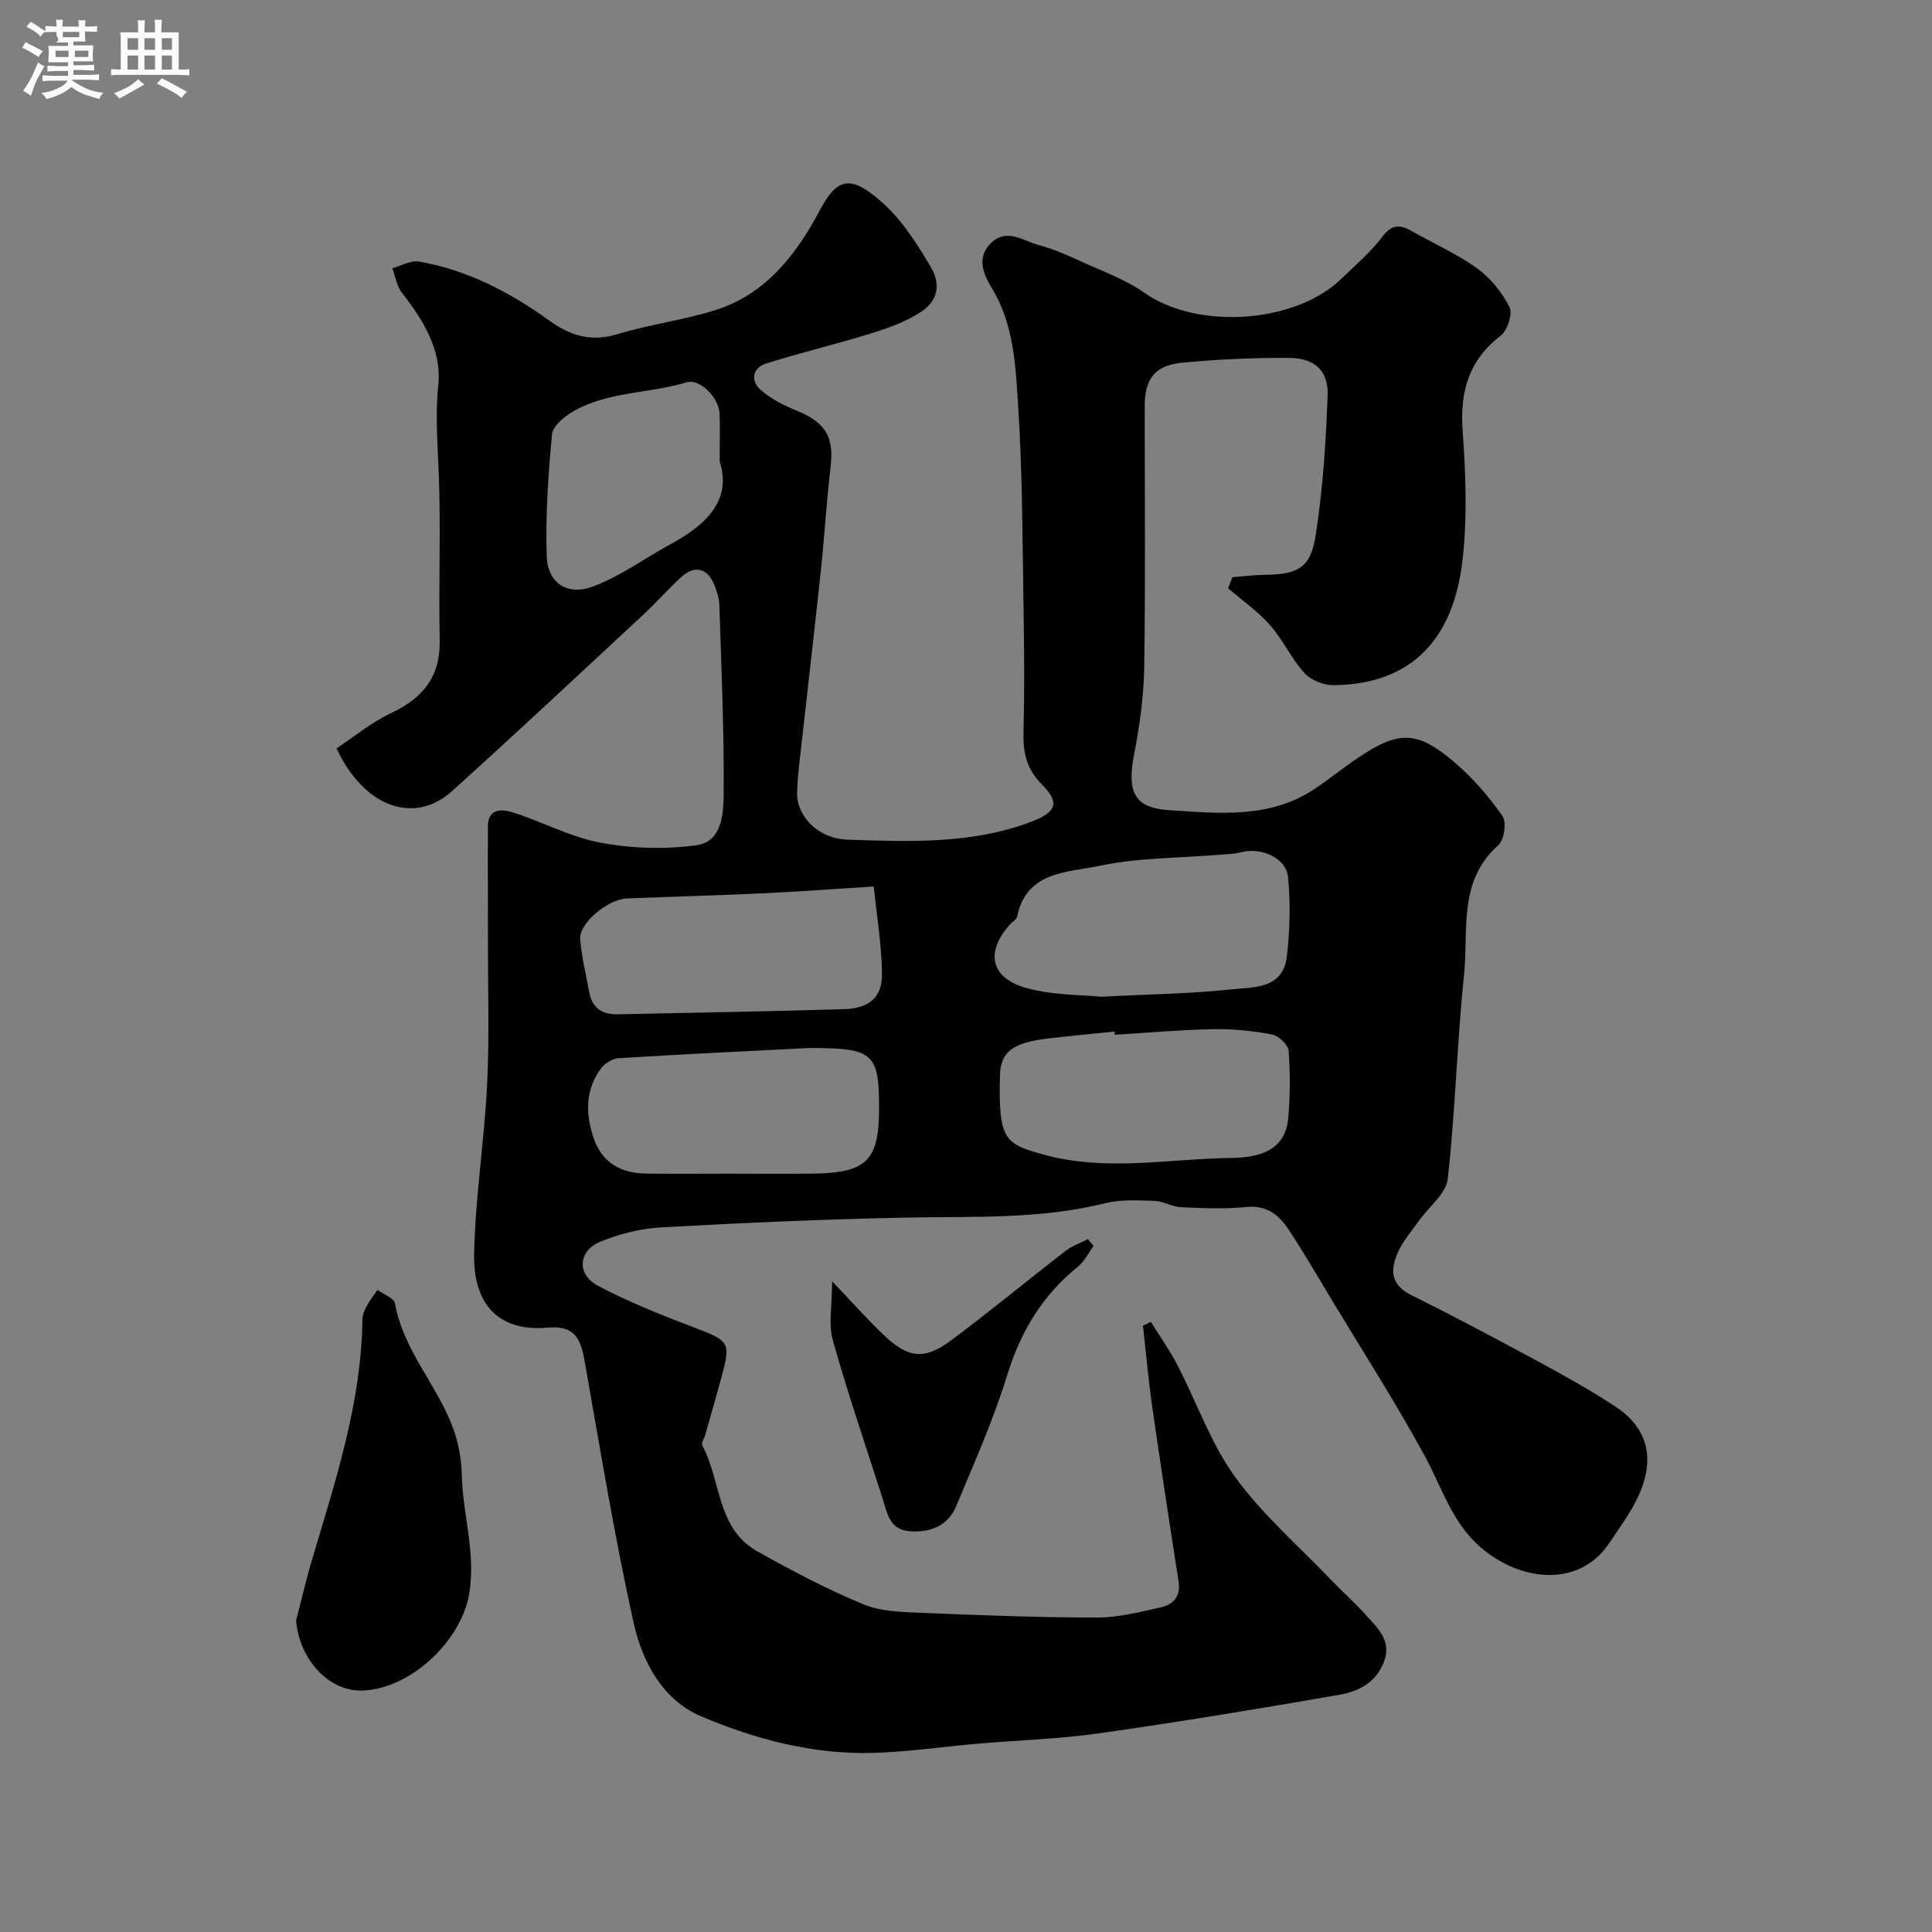 <svg enable-background="new 0 0 400 400" viewBox="0 0 400 400" xmlns="http://www.w3.org/2000/svg"><rect x="0" y="0" width="400" height="400" fill="#808080" stroke="none"/><path d="m6.8 9.5c.6.3 1.3.7 2.1 1.1-.4.4-.7.8-.9 1.2-.7-.4-1.3-.8-1.8-1.1s-1.1-.6-1.6-.8c.2-.4.5-.8.7-1.2.4.2.8.5 1.5.8zm.9 6.9c-.3.6-.5 1.1-.7 1.7s-.4 1.1-.6 1.7c-.6-.4-1.1-.7-1.6-1 .7-1 1.2-1.8 1.5-2.4.3-.5.6-1.1.8-1.7.3-.6.5-1.2.8-1.8.3.3.8.6 1.3.8-.7 1.3-1.2 2.2-1.5 2.7zm.1-11c.4.3 1 .7 1.7 1.1-.5.2-.8.6-1.1 1.1-.5-.6-1-1-1.4-1.2s-.9-.6-1.5-.8c.2-.4.5-.7.9-1.1.5.3.9.6 1.4.9zm10.5 13.1c1 .4 2 .6 3.1.7-.4.4-.7.8-.8 1.3-.9-.2-1.9-.6-3-.9-1-.4-2-.9-2.8-1.6-.5.4-1.1.9-1.9 1.3s-1.9.9-3.3 1.2c-.1-.3-.5-.8-1.1-1.3 1 0 2.1-.3 3.2-.8 1.2-.5 1.9-1 2.3-1.7h-3.2c-.4 0-1 0-2 .1v-1.2c1 0 1.7.1 2 .1h3.3v-1h-2.3c-.2 0-.9 0-2 .1v-1.2c1.2 0 1.9.1 2 .1h2.3v-.8h-4.1c0-.7.1-1.2.1-1.6 0-.5 0-1.1-.1-1.8h4.1v-.7h-2.5c1-.6.1-1.1.1-1.6v-.6h-.5c-.4 0-1 0-1.8.1v-1.3c1.2 0 1.9.1 2.1.1h.2c0-.3 0-.8-.1-1.4h1.4c0 .6-.1 1-.1 1.4h3.4c0-.4 0-.8-.1-1.3h1.5c0 .4-.1.9-.1 1.3.7 0 1.5 0 2.5-.1v1.2c-1 0-1.8-.1-2.5-.1v.6c0 .3 0 .8.1 1.5h-2.5v.8h4.1c0 .7-.1 1.3-.1 1.8s0 1 .1 1.5h-4.1v.8h1.4c.8 0 1.8 0 2.9-.1v1.2c-1 0-1.9-.1-2.8-.1h-1.5v1h3.2c.3 0 1 0 2.1-.1v1.2c-1.1 0-1.8-.1-2.1-.1h-3.4l-.1.1c1.4 1 2.4 1.5 3.4 1.9zm-4.1-6.7v-1.3h-2.7v1.3zm2.2-4.1v-1.1h-3.4v1.1zm1.9 4.1v-1.3h-2.8v1.3z" fill="#fcfafa"/><path d="m37 6.7v2.3 5.4c1 0 1.8 0 2.2-.1v1.3c-.6 0-1.5-.1-2.5-.1h-11.9c-.7 0-1.3 0-1.8.1v-1.3c.5 0 1.1.1 2 .1v-5.2c0-1 0-1.8-.1-2.5h3.7c0-1.3 0-2.1-.1-2.5h1.5c0 .4-.1 1.3-.1 2.5h2.2c0-1.2 0-2.1-.1-2.6h1.5c0 .4-.1 1.3-.1 2.6zm-12.3 13.7c-.3-.4-.7-.8-1.1-1.1 1.1-.4 2.1-.9 2.9-1.3.8-.5 1.5-1 2.1-1.6.4.4.9.8 1.3 1.1-2.5 1.4-4.2 2.4-5.2 2.9zm3.9-10.1v-2.4h-2.2v2.4zm0 4.1v-2.9h-2.2v2.9zm3.5-4.1v-2.4h-2.2v2.4zm0 4.1v-2.9h-2.2v2.9zm.4 2.9 1-1.1c.6.3 1.4.7 2.5 1.3s2 1.1 2.7 1.5c-.4.4-.8.8-1.1 1.3-.8-.8-2.5-1.7-5.1-3zm3.1-7v-2.4h-2.1v2.4zm0 4.1v-2.9h-2.1v2.9z" fill="#fcfafa"/><g fill="#010100"><path d="m255.14 119.51c2.16-.17 4.31-.46 6.47-.49 7.04-.07 9.71-1.35 10.77-8.11 1.5-9.58 2.14-19.34 2.49-29.04.19-5.14-2.68-7.74-8-7.77-7.42-.04-14.88.29-22.26 1.01-5.54.56-7.61 3.42-7.61 8.89 0 18 .17 36-.1 53.99-.09 6.03-.91 12.12-2.07 18.05-1.51 7.71-.2 11.22 7.17 11.69 10.25.66 20.89 1.85 30.23-4.43 2.98-2 5.77-4.27 8.75-6.28 8.62-5.83 12.38-5.85 20.22.86 3.73 3.2 7.05 7.03 9.87 11.06.89 1.27.35 4.98-.87 6.07-8.39 7.42-6.13 17.56-7.08 26.71-1.46 14.09-1.8 28.29-3.38 42.36-.35 3.07-3.92 5.77-5.97 8.67-1.5 2.13-3.28 4.16-4.33 6.5-1.57 3.5-1.65 6.69 2.67 8.84 8.9 4.43 17.69 9.1 26.43 13.83 5.44 2.95 10.88 5.96 16.02 9.38 7.45 4.95 8.44 12.27 3.23 21.16-1.4 2.39-3.04 4.65-4.58 6.97-5.48 8.25-15.64 8.28-23.77 3.09-8.39-5.36-10.38-13.6-14.51-21.18-5.92-10.87-12.63-21.32-19.03-31.93-3.03-5.02-5.96-10.11-9.21-14.99-1.97-2.96-4.53-4.95-8.68-4.52-4.45.46-8.99.24-13.48.04-1.86-.08-3.67-1.25-5.52-1.31-3.38-.11-6.91-.33-10.14.47-13.65 3.41-27.52 2.71-41.38 2.99-16.87.34-33.75 1.09-50.6 2.03-4.29.24-8.71 1.35-12.69 3-4.47 1.86-4.81 6.73-.49 9.03 6.42 3.42 13.25 6.12 20.07 8.72 7.26 2.77 7.58 2.97 5.56 10.39-1.06 3.92-2.19 7.81-3.3 11.72-.22.78-.91 1.8-.64 2.3 3.93 7.23 2.95 17.16 11.34 21.87 7.17 4.03 14.49 7.91 22.09 11.03 3.8 1.56 8.35 1.58 12.58 1.76 11.93.5 23.86.95 35.8.95 4.35 0 8.73-1.14 13.03-2.08 2.65-.58 4.27-2.26 3.77-5.41-1.89-12.1-3.74-24.21-5.48-36.34-.79-5.51-1.27-11.06-1.89-16.59.55-.26 1.09-.52 1.64-.78 1.84 2.97 3.88 5.83 5.49 8.93 4 7.72 6.9 16.2 11.93 23.15 5.63 7.78 13.09 14.23 19.79 21.23 2.42 2.53 5.06 4.85 7.38 7.46 2.35 2.64 5.25 5.16 3.72 9.44-1.57 4.39-5.29 6.29-9.25 6.98-16.56 2.89-33.16 5.62-49.81 7.99-8.29 1.18-16.72 1.41-25.08 2.14-7.2.62-14.38 1.69-21.6 1.91-12.46.37-24.44-2.8-35.71-7.58-7.94-3.36-12.18-11.33-13.95-19.33-3.98-17.96-6.95-36.15-10.16-54.27-.81-4.55-2-7.37-7.69-6.87-10.46.92-15.4-5.2-15.18-15.34.25-11.65 2.1-23.26 2.69-34.92.49-9.68.16-19.4.18-29.1.01-8.17-.06-16.33-.01-24.5.02-3.67 2.95-3.5 5.03-2.85 6.16 1.93 12.02 5.14 18.28 6.31 6.46 1.2 13.38 1.43 19.88.52 5.36-.74 5.59-6.68 5.62-10.84.1-12.92-.48-25.85-.89-38.78-.04-1.43-.5-2.9-1.03-4.24-1.4-3.53-4.12-4.2-6.92-1.61-2.74 2.53-5.22 5.35-7.96 7.89-13.09 12.16-26.13 24.37-39.39 36.34-7.85 7.09-18.24 3.44-23.96-8.81 3.66-2.41 7.21-5.38 11.27-7.29 6.63-3.11 10.26-7.56 10.09-15.18-.25-11.33.23-22.67-.18-33.99-.23-6.25-.78-12.37-.12-18.72.76-7.23-3.08-13.46-7.52-19.14-1.08-1.38-1.36-3.37-2-5.08 1.85-.5 3.81-1.68 5.52-1.39 9.99 1.73 18.82 6.34 26.94 12.19 4.46 3.21 8.72 4.51 14.19 2.84 6.67-2.04 13.71-2.89 20.35-5.01 10.46-3.35 16.69-11.54 21.61-20.81 3.52-6.63 6.38-6.94 12.11-2.07 4.61 3.91 7.62 8.75 10.65 13.77 2.37 3.91 1.5 7.24-1.85 9.47-3.03 2.01-6.62 3.32-10.13 4.42-7.28 2.26-14.71 4.03-21.99 6.31-2.78.87-3.29 3.51-1.23 5.37 2.1 1.9 4.82 3.28 7.48 4.36 5.99 2.43 7.82 5.41 7.11 11.51-.84 7.18-1.27 14.4-2.03 21.59-1.22 11.57-2.58 23.13-3.86 34.7-.41 3.75-.95 7.5-1.06 11.25-.14 4.91 4.3 9.6 10.45 9.8 12.82.43 25.73.97 38.1-3.73 5.08-1.93 5.92-3.92 2.18-7.64-3.14-3.13-3.97-6.52-3.86-10.71.21-7.99.17-16 .04-24-.25-14.6-.2-29.23-1.15-43.79-.54-8.19-.83-16.68-5.36-24.18-1.71-2.84-3.38-6.27-.36-9.36 3.3-3.37 6.77-.54 10.03.32 2.94.77 5.77 2.03 8.55 3.3 4.51 2.06 9.32 3.77 13.32 6.59 10.86 7.66 31.2 6.42 40.84-3.01 2.86-2.8 5.99-5.41 8.36-8.58 1.98-2.65 3.69-2.6 6.16-1.19 4.5 2.58 9.32 4.69 13.5 7.7 2.77 2 5.14 4.97 6.69 8.02.7 1.38-.41 4.83-1.81 5.9-6.6 5.1-8.46 11.52-7.89 19.62.64 8.98 1 18.14-.04 27.04-1.83 15.61-10.02 25.52-26.6 25.72-2.06.03-4.73-1-6.08-2.48-2.73-2.99-4.45-6.89-7.13-9.93-2.54-2.88-5.78-5.13-8.71-7.66.31-.75.6-1.51.88-2.28zm-27.25 86.85c10.35-.53 18.63-.62 26.82-1.5 4.7-.51 10.96.05 11.74-6.95.6-5.4.76-10.94.22-16.33-.39-3.98-5.58-6.21-9.68-5.14-1.56.41-3.23.42-4.85.55-8.18.69-16.52.57-24.48 2.27-6.55 1.4-15.13 1.01-17.09 10.54-.11.55-.88.96-1.33 1.45-5.24 5.68-4.3 11.14 3.11 13.26 5.6 1.59 11.7 1.44 15.54 1.85zm2.93 7.88c-.02-.22-.04-.45-.06-.67-4.57.47-9.16.9-13.72 1.43-7.35.86-9.88 2.72-10.01 7.7-.35 13.43 1.08 14.13 9.03 16.34 12.9 3.58 25.9.87 38.83.7 5.06-.07 11.2-1.06 11.82-8.25.41-4.62.44-9.32.08-13.94-.1-1.26-2.09-3.13-3.46-3.38-4.02-.75-8.16-1.17-12.25-1.09-6.75.13-13.5.75-20.26 1.16zm-49.92-30.7c-8.18.51-15.74 1.08-23.31 1.43-9.26.43-18.52.67-27.78 1.04-3.99.16-9.95 5.14-9.69 8.43.3 3.7 1.21 7.35 1.88 11.01.61 3.29 2.71 4.62 5.95 4.55 15.59-.35 31.18-.59 46.77-1.06 5.31-.16 7.96-2.49 7.89-7.42-.07-5.77-1.05-11.53-1.71-17.98zm-30.14 59.46c5.82 0 11.63.06 17.44-.01 11.29-.15 13.8-2.66 13.8-13.61 0-.17 0-.33 0-.5 0-10.31-1.42-11.73-11.9-11.88-1-.01-2-.05-2.99 0-12.99.66-25.99 1.28-38.98 2.08-1.27.08-2.86 1.02-3.64 2.05-3.32 4.42-3.29 9.4-1.61 14.42 1.73 5.18 5.68 7.37 10.92 7.43 5.66.07 11.31.02 16.96.02zm-1.76-147.45c0-4.31.09-7.15-.02-9.97-.13-3.18-4.06-7.25-6.8-6.43-7.78 2.36-16.31 1.86-23.54 6.04-1.82 1.05-4.19 3.02-4.35 4.75-.79 8.38-1.37 16.83-1.1 25.23.16 5.19 3.92 8.36 9.6 6.25 5.7-2.12 10.77-5.9 16.18-8.83 7.39-4.02 12.58-9.15 10.03-17.04z"/><path d="m61.3 335.52c1.1-4.23 2.08-8.51 3.33-12.7 4.84-16.26 10.19-32.41 10.41-49.64.01-.93.41-1.91.86-2.75.64-1.18 1.5-2.25 2.26-3.37 1.25.92 3.42 1.69 3.62 2.8 1.73 9.78 8.83 16.99 12.08 25.97 1.09 3.01 1.68 6.34 1.75 9.55.18 8.26 3 16.28 1.5 24.75-1.72 9.68-12.05 19.47-21.98 19.88-7.02.27-13.13-6.38-13.83-14.49z"/><path d="m172.28 265.27c4.1 4.3 7.2 7.79 10.55 11 5.2 4.99 8.51 5.4 14.18 1.17 7.99-5.96 15.68-12.33 23.57-18.43 1.37-1.06 3.1-1.66 4.66-2.47.39.47.78.95 1.17 1.42-1.06 1.44-1.88 3.18-3.22 4.27-7.32 5.91-11.85 13.37-14.64 22.41-2.85 9.25-6.81 18.17-10.55 27.12-1.71 4.09-5.27 5.61-9.69 5.26-4.11-.33-4.58-3.6-5.51-6.54-3.5-10.97-7.24-21.86-10.36-32.94-.96-3.34-.16-7.16-.16-12.27z"/></g></svg>